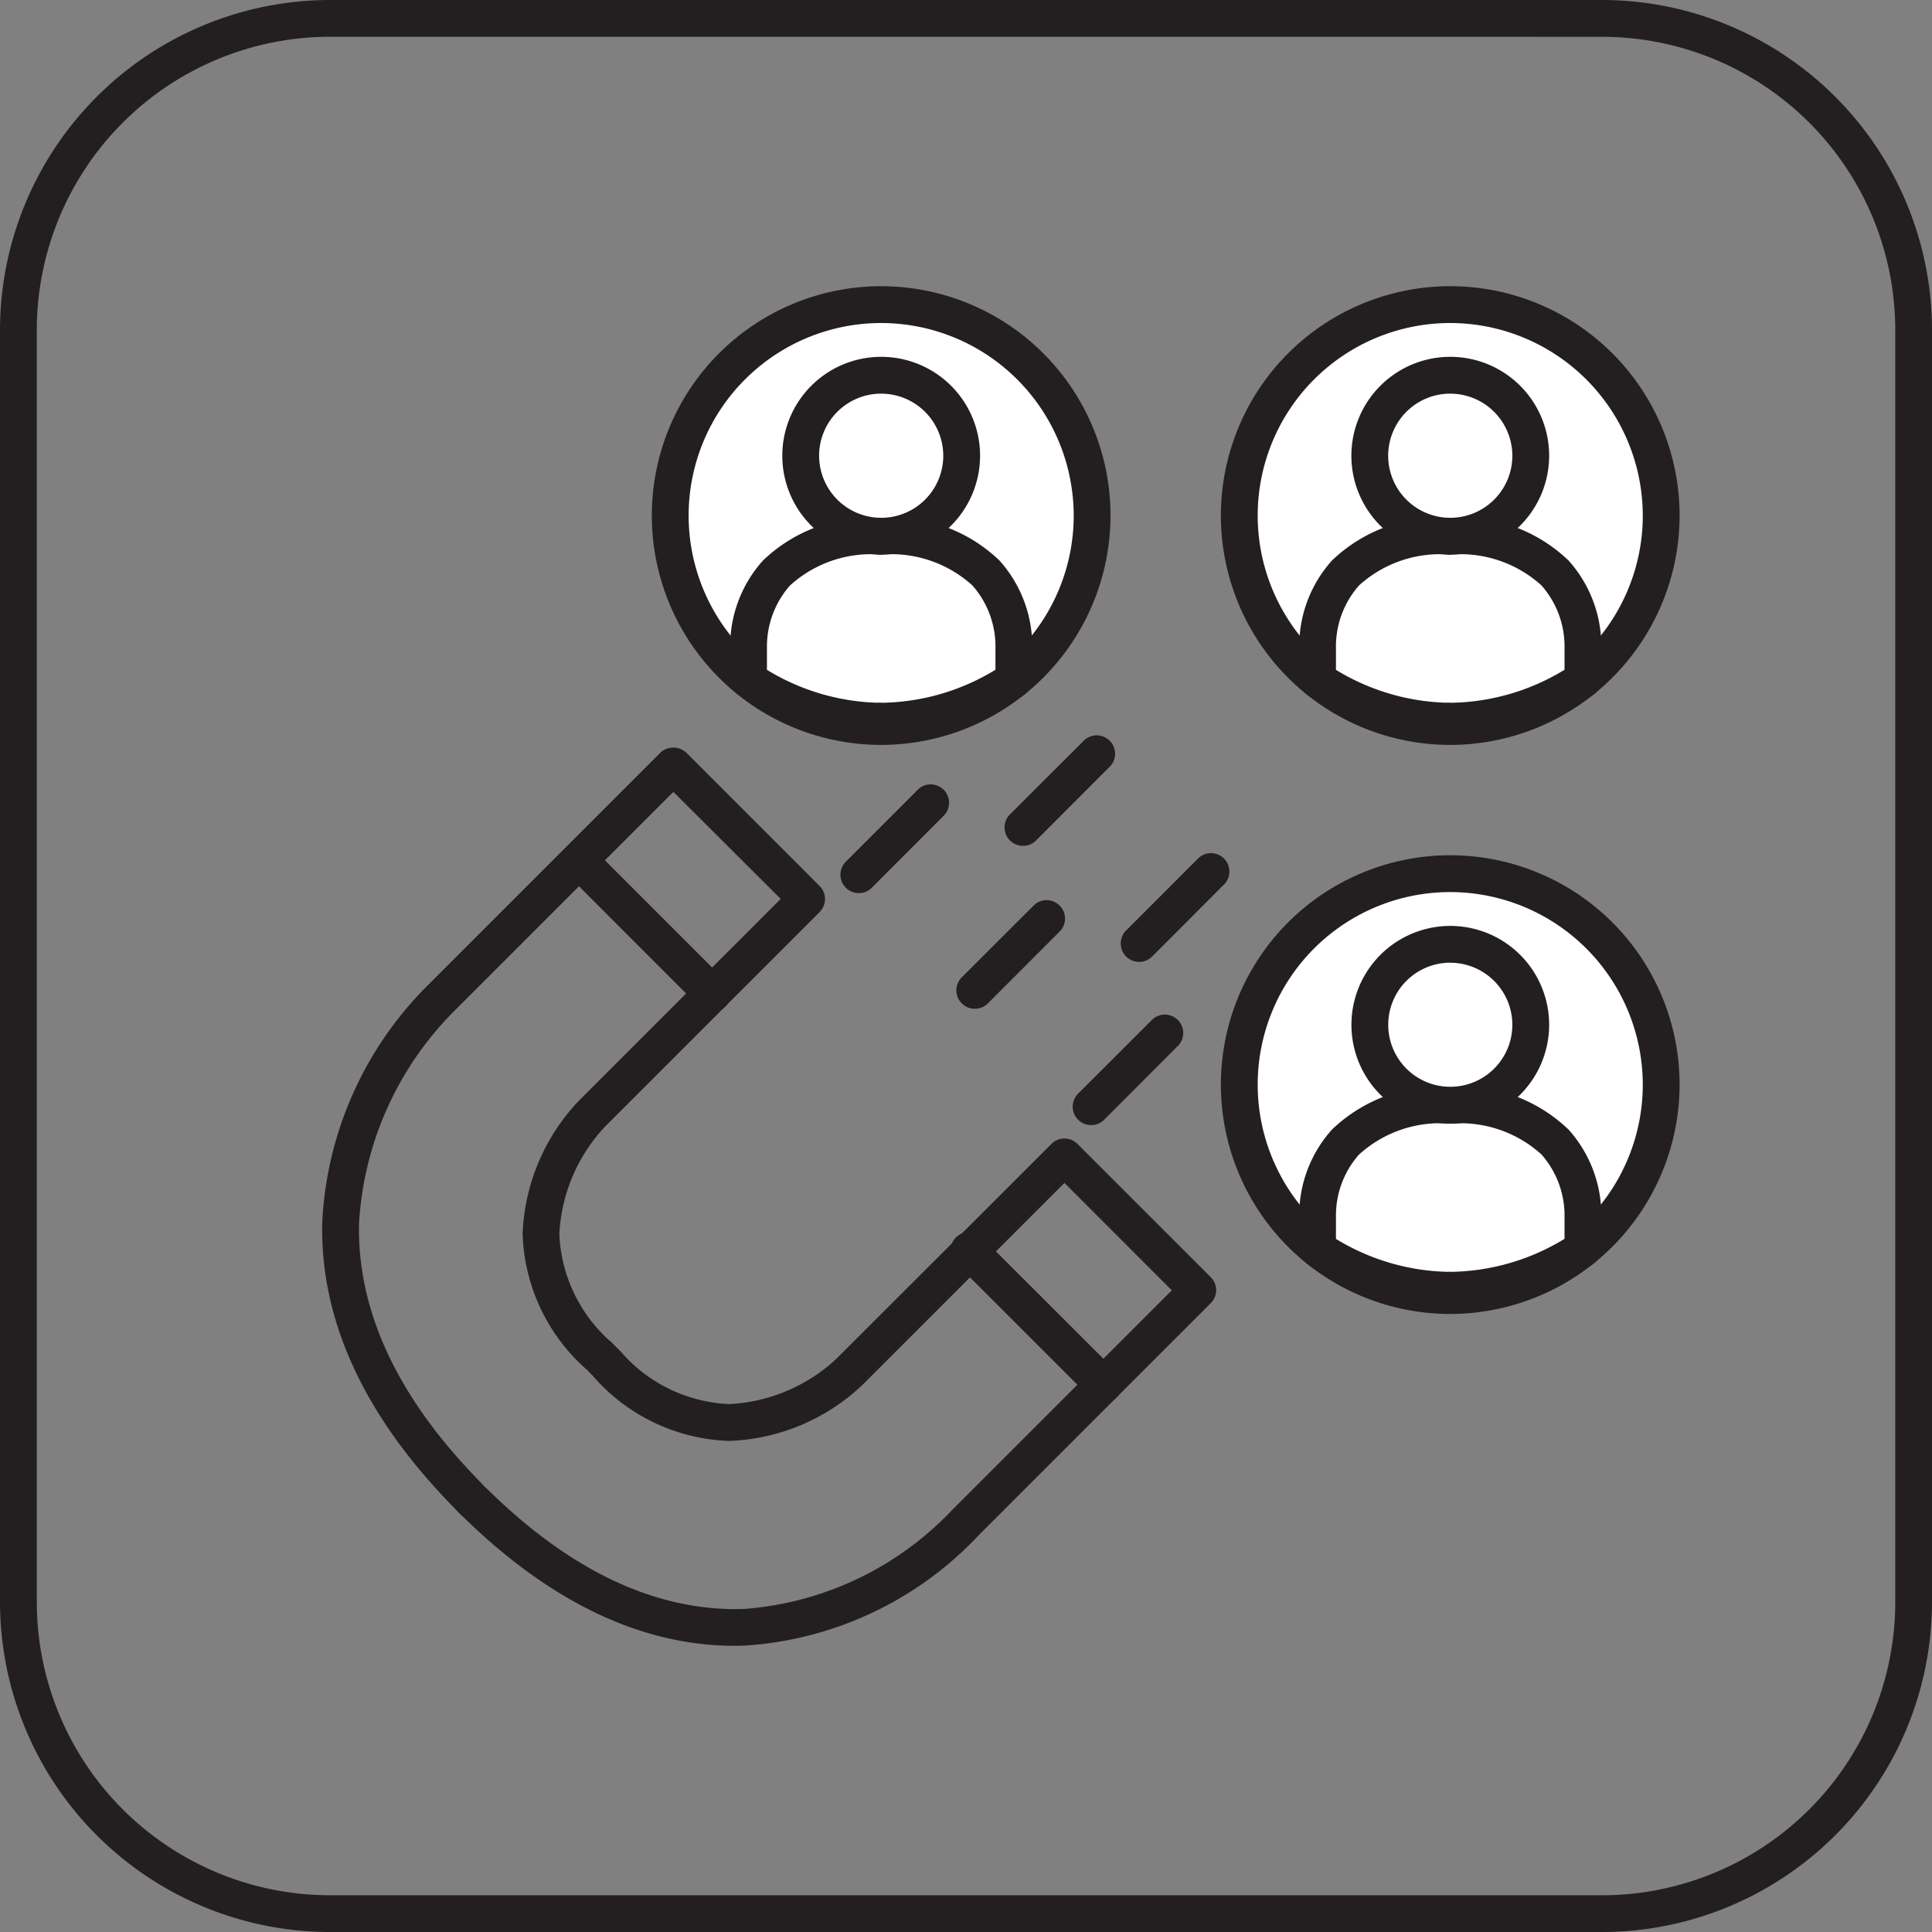 <svg xmlns="http://www.w3.org/2000/svg" width="74.415" height="74.416" viewBox="0 0 74.415 74.416">
  <rect x="0" y="0" width="74.415" height="74.416" fill="#808080" stroke="none"/>
  <g>
    <g>
      <g>
        <g>
          <circle cx="33.941" cy="19.858" r="8.125" fill="#fff"/>
          <path d="M33.94,28.692a8.834,8.834,0,1,1,8.834-8.834A8.844,8.844,0,0,1,33.94,28.692Zm0-16.25a7.416,7.416,0,1,0,7.416,7.416A7.425,7.425,0,0,0,33.94,12.442Z" fill="#231f20"/>
        </g>
        <g>
          <g>
            <g>
              <path d="M33.942,27.778a9.156,9.156,0,0,1-5.108-1.6v-1.19s-.3-4.335,5.108-4.335" fill="#fff"/>
              <path d="M33.942,28.487a9.827,9.827,0,0,1-5.537-1.745.711.711,0,0,1-.28-.564V24.987a4.924,4.924,0,0,1,1.259-3.394,5.964,5.964,0,0,1,4.558-1.649.709.709,0,0,1,0,1.418,4.648,4.648,0,0,0-3.511,1.186,3.549,3.549,0,0,0-.89,2.4V25.8a8.62,8.62,0,0,0,4.4,1.27.709.709,0,0,1,0,1.418Z" fill="#231f20"/>
            </g>
            <g>
              <path d="M33.942,27.778a9.146,9.146,0,0,0,5.109-1.6V24.988s.295-4.335-5.109-4.335" fill="#fff"/>
              <path d="M33.942,28.487a.709.709,0,1,1,0-1.418,8.609,8.609,0,0,0,4.4-1.272v-.81a3.556,3.556,0,0,0-.889-2.439,4.648,4.648,0,0,0-3.511-1.186.709.709,0,1,1,0-1.418A5.964,5.964,0,0,1,38.5,21.593a4.937,4.937,0,0,1,1.258,3.442l0,1.14a.708.708,0,0,1-.28.563A9.807,9.807,0,0,1,33.942,28.487Z" fill="#231f20"/>
            </g>
          </g>
          <g>
            <circle cx="33.942" cy="17.554" r="3.099" fill="#fff"/>
            <path d="M33.942,21.362a3.809,3.809,0,1,1,3.808-3.808A3.813,3.813,0,0,1,33.942,21.362Zm0-6.2a2.391,2.391,0,1,0,2.39,2.391A2.393,2.393,0,0,0,33.942,15.163Z" fill="#231f20"/>
          </g>
        </g>
      </g>
      <g>
        <g>
          <circle cx="55.86" cy="19.858" r="8.125" fill="#fff"/>
          <path d="M55.859,28.692a8.834,8.834,0,1,1,8.834-8.834A8.844,8.844,0,0,1,55.859,28.692Zm0-16.25a7.416,7.416,0,1,0,7.416,7.416A7.425,7.425,0,0,0,55.859,12.442Z" fill="#231f20"/>
        </g>
        <g>
          <g>
            <g>
              <path d="M55.861,27.778a9.152,9.152,0,0,1-5.108-1.6v-1.19s-.3-4.335,5.108-4.335" fill="#fff"/>
              <path d="M55.861,28.487a9.827,9.827,0,0,1-5.537-1.745.709.709,0,0,1-.28-.564V24.987A4.924,4.924,0,0,1,51.3,21.593a5.964,5.964,0,0,1,4.558-1.649.709.709,0,1,1,0,1.418,4.648,4.648,0,0,0-3.511,1.186,3.549,3.549,0,0,0-.89,2.4V25.8a8.62,8.62,0,0,0,4.4,1.27.709.709,0,1,1,0,1.418Z" fill="#231f20"/>
            </g>
            <g>
              <path d="M55.861,27.778a9.146,9.146,0,0,0,5.109-1.6V24.988s.3-4.335-5.109-4.335" fill="#fff"/>
              <path d="M55.861,28.487a.709.709,0,1,1,0-1.418,8.609,8.609,0,0,0,4.4-1.272v-.81a3.556,3.556,0,0,0-.889-2.439,4.648,4.648,0,0,0-3.511-1.186.709.709,0,1,1,0-1.418,5.965,5.965,0,0,1,4.558,1.649,4.937,4.937,0,0,1,1.258,3.442l0,1.14a.708.708,0,0,1-.28.563A9.807,9.807,0,0,1,55.861,28.487Z" fill="#231f20"/>
            </g>
          </g>
          <g>
            <circle cx="55.861" cy="17.554" r="3.099" fill="#fff"/>
            <path d="M55.861,21.362a3.809,3.809,0,1,1,3.808-3.808A3.813,3.813,0,0,1,55.861,21.362Zm0-6.2a2.391,2.391,0,1,0,2.39,2.391A2.393,2.393,0,0,0,55.861,15.163Z" fill="#231f20"/>
          </g>
        </g>
      </g>
      <g>
        <g>
          <circle cx="55.86" cy="41.777" r="8.125" fill="#fff"/>
          <path d="M55.859,50.61a8.834,8.834,0,1,1,8.834-8.834A8.844,8.844,0,0,1,55.859,50.61Zm0-16.25a7.416,7.416,0,1,0,7.416,7.416A7.425,7.425,0,0,0,55.859,34.36Z" fill="#231f20"/>
        </g>
        <g>
          <g>
            <g>
              <path d="M55.861,49.7a9.148,9.148,0,0,1-5.108-1.6v-1.19s-.3-4.334,5.108-4.334" fill="#fff"/>
              <path d="M55.861,50.406a9.827,9.827,0,0,1-5.537-1.745.709.709,0,0,1-.28-.564V46.906A4.926,4.926,0,0,1,51.3,43.511a5.964,5.964,0,0,1,4.558-1.649.709.709,0,0,1,0,1.418,4.634,4.634,0,0,0-3.522,1.2,3.544,3.544,0,0,0-.879,2.379v.86a8.62,8.62,0,0,0,4.4,1.27.709.709,0,1,1,0,1.418Z" fill="#231f20"/>
            </g>
            <g>
              <path d="M55.861,49.7a9.143,9.143,0,0,0,5.109-1.6V46.906s.3-4.334-5.109-4.334" fill="#fff"/>
              <path d="M55.861,50.406a.709.709,0,0,1,0-1.418,8.609,8.609,0,0,0,4.4-1.272v-.81a3.558,3.558,0,0,0-.889-2.44,4.65,4.65,0,0,0-3.511-1.186.709.709,0,0,1,0-1.418,5.965,5.965,0,0,1,4.558,1.649,4.939,4.939,0,0,1,1.258,3.443l0,1.14a.71.71,0,0,1-.28.563A9.807,9.807,0,0,1,55.861,50.406Z" fill="#231f20"/>
            </g>
          </g>
          <g>
            <circle cx="55.861" cy="39.473" r="3.099" fill="#fff"/>
            <path d="M55.861,43.28a3.808,3.808,0,1,1,3.808-3.807A3.812,3.812,0,0,1,55.861,43.28Zm0-6.2a2.39,2.39,0,1,0,2.39,2.391A2.393,2.393,0,0,0,55.861,37.082Z" fill="#231f20"/>
          </g>
        </g>
      </g>
      <path d="M33.078,34.4a.709.709,0,0,1-.5-1.21l2.805-2.805a.709.709,0,0,1,1,1l-2.8,2.805A.7.7,0,0,1,33.078,34.4Z" fill="#231f20"/>
      <path d="M39.4,32.579a.709.709,0,0,1-.5-1.21l2.805-2.8a.709.709,0,1,1,1,1l-2.8,2.805A.7.7,0,0,1,39.4,32.579Z" fill="#231f20"/>
      <path d="M43.875,37.049a.709.709,0,0,1-.5-1.21l2.805-2.806a.709.709,0,0,1,1,1l-2.8,2.806A.707.707,0,0,1,43.875,37.049Z" fill="#231f20"/>
      <path d="M37.544,38.854a.709.709,0,0,1-.5-1.21l2.805-2.8a.709.709,0,0,1,1,1l-2.8,2.805A.708.708,0,0,1,37.544,38.854Z" fill="#231f20"/>
      <path d="M42.024,43.335a.709.709,0,0,1-.5-1.21l2.805-2.8a.709.709,0,1,1,1,1l-2.8,2.805A.7.7,0,0,1,42.024,43.335Z" fill="#231f20"/>
      <path d="M28.3,63.392c-3.573,0-7.089-1.669-10.459-4.967a.7.7,0,0,1-.082-.071s-.071-.072-.075-.078l-.1-.1a.722.722,0,0,1-.079-.087c-3.468-3.522-5.181-7.228-5.093-11.013a13.823,13.823,0,0,1,4.072-9.132l8.951-8.952a.731.731,0,0,1,1,0l5.135,5.136a.706.706,0,0,1,0,1l-8.281,8.281a6.519,6.519,0,0,0-1.745,4.127,5.85,5.85,0,0,0,1.919,4.089.669.669,0,0,1,.113.1l.325.325a.713.713,0,0,1,.106.121,5.846,5.846,0,0,0,4.083,1.91H28.1a6.535,6.535,0,0,0,4.114-1.743L40.5,44.059a.706.706,0,0,1,1,0l5.136,5.135a.707.707,0,0,1,0,1l-8.956,8.956a13.539,13.539,0,0,1-8.963,4.232C28.579,63.389,28.439,63.392,28.3,63.392Zm-9.659-6.144a.656.656,0,0,1,.122.1c3.229,3.185,6.547,4.732,9.888,4.625a12.3,12.3,0,0,0,7.982-3.77l.031-.033,8.471-8.47L41,45.562l-7.78,7.78A7.863,7.863,0,0,1,28.1,55.5a7.259,7.259,0,0,1-5.189-2.418A.711.711,0,0,1,22.843,53l-.022-.021c-.01-.01-.092-.088-.1-.1l-.09-.1a.6.6,0,0,1-.082-.069,7.253,7.253,0,0,1-2.419-5.19,7.868,7.868,0,0,1,2.162-5.118l7.778-7.778L25.936,30.5l-8.47,8.471a12.605,12.605,0,0,0-3.637,8.16c-.073,3.387,1.508,6.745,4.7,9.981a.867.867,0,0,1,.057.066l.063.061Z" fill="#231f20"/>
      <path d="M42.5,54.044a.7.7,0,0,1-.5-.208L36.859,48.7a.709.709,0,1,1,1-1L43,52.834a.709.709,0,0,1-.5,1.21Z" fill="#231f20"/>
      <path d="M27.432,38.979a.7.7,0,0,1-.5-.208L21.8,33.636a.709.709,0,0,1,1-1l5.136,5.136a.709.709,0,0,1-.5,1.209Z" fill="#231f20"/>
    </g>
    <path d="M61.706,74.416h-49A12.723,12.723,0,0,1,0,61.707v-49A12.723,12.723,0,0,1,12.709,0h49A12.723,12.723,0,0,1,74.415,12.709v49A12.723,12.723,0,0,1,61.706,74.416Zm-49-73A11.3,11.3,0,0,0,1.418,12.709v49A11.3,11.3,0,0,0,12.709,73h49A11.3,11.3,0,0,0,73,61.707v-49A11.3,11.3,0,0,0,61.706,1.418Z" fill="#231f20"/>
  </g>
</svg>
